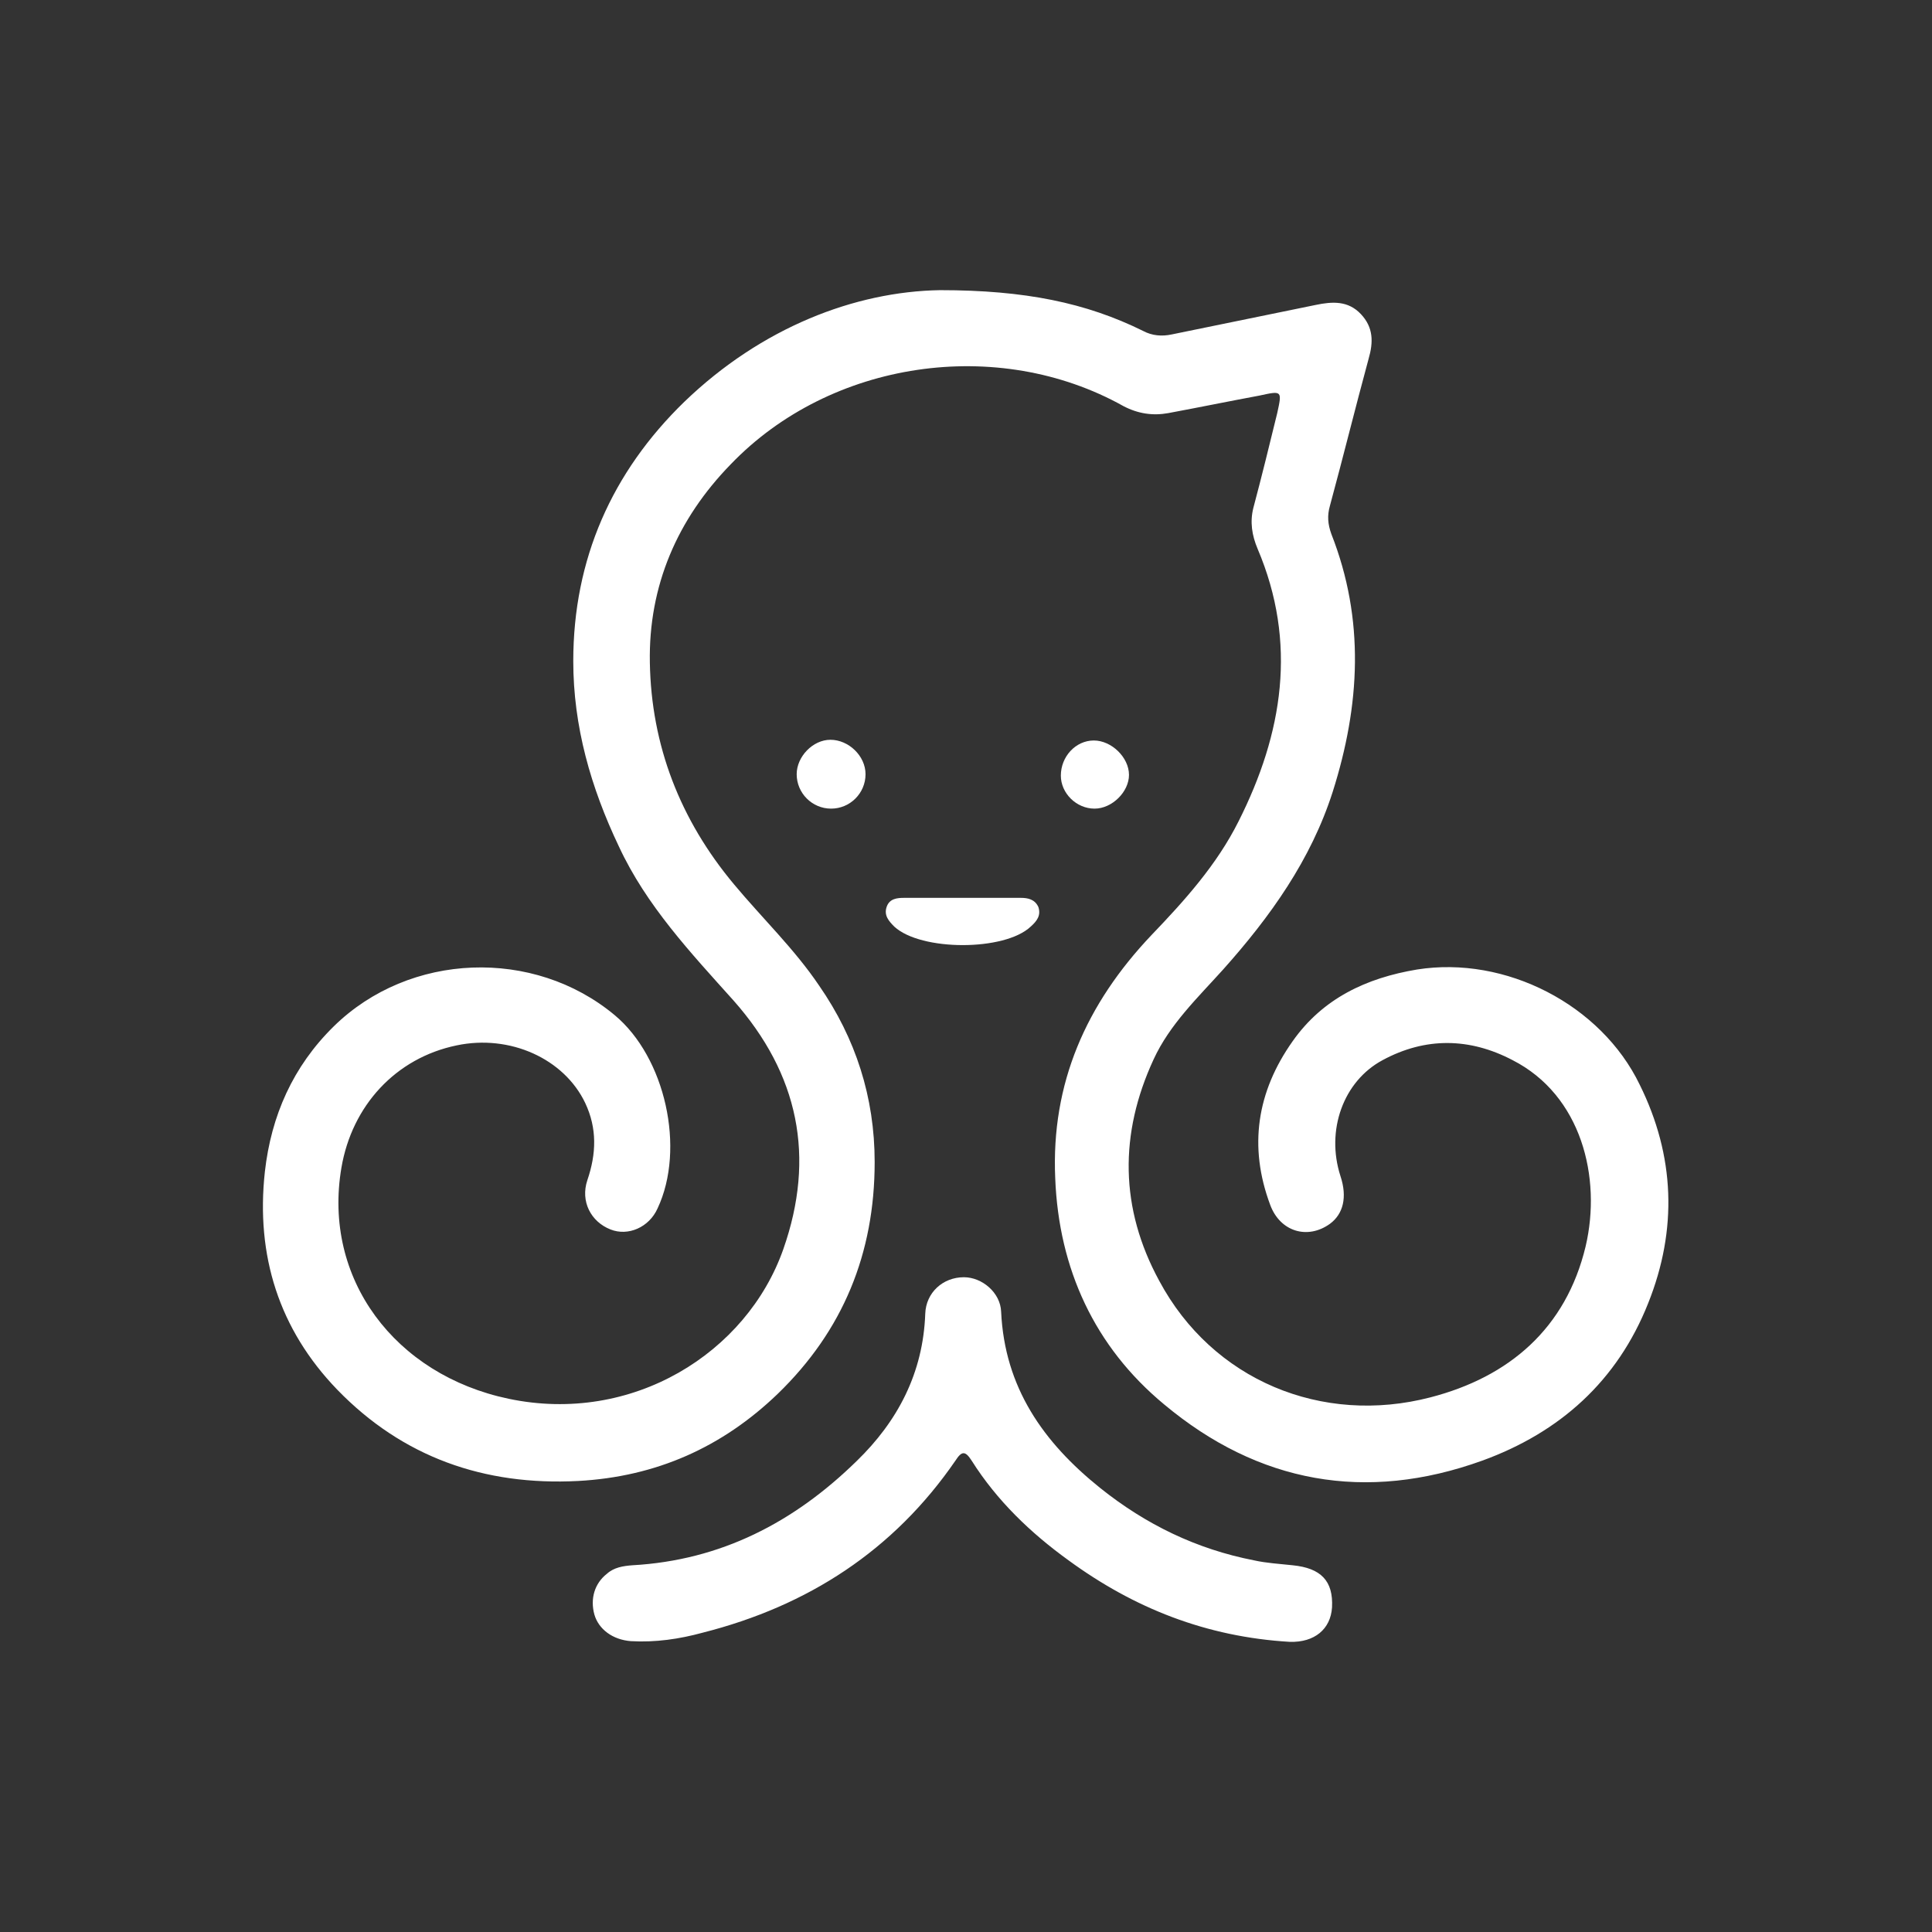 <?xml version="1.0" encoding="utf-8"?>
<!-- Generator: Adobe Illustrator 22.1.0, SVG Export Plug-In . SVG Version: 6.00 Build 0)  -->
<svg version="1.1" id="Layer_1" xmlns="http://www.w3.org/2000/svg" xmlns:xlink="http://www.w3.org/1999/xlink" x="0px" y="0px"
	 viewBox="0 0 275 275" style="enable-background:new 0 0 275 275;" xml:space="preserve">
<rect x="0" y="0" width="275" height="275" fill="#333333" stroke="none"/>
<style type="text/css">
	.st0{fill:none;}
	.st1{display:none;}
	.st2{display:inline;fill:none;stroke:#9A4C97;stroke-width:2;stroke-miterlimit:10;}
	.st3{fill:#FFFFFF;}
</style>
<title>muse</title>
<rect y="0" class="st0" width="275" height="275"/>
<path class="st0" d="M137.5,32.5L137.5,32.5c58,0,105,47,105,105l0,0c0,58-47,105-105,105l0,0c-58,0-105-47-105-105l0,0
	C32.5,79.5,79.5,32.5,137.5,32.5z"/>
<g class="st1">
	<ellipse class="st2" cx="-1332.8" cy="318.2" rx="431.9" ry="399.8"/>
	<ellipse class="st2" cx="-1325.4" cy="-260" rx="437.7" ry="402.1"/>
	
		<ellipse transform="matrix(0.977 -0.214 0.214 0.977 17.656 -366.959)" class="st2" cx="-1687.7" cy="-265.1" rx="656" ry="386.2"/>
	<ellipse class="st2" cx="-1411.8" cy="-347" rx="367.3" ry="297.3"/>
	
		<ellipse transform="matrix(0.979 -0.204 0.204 0.979 36.562 -327.143)" class="st2" cx="-1569.3" cy="-341" rx="455.9" ry="294"/>
	<ellipse class="st2" cx="-1186.4" cy="-311.9" rx="360.2" ry="402.1"/>
	<circle class="st2" cx="-1646.4" cy="344" r="117.1"/>
	<circle class="st2" cx="-1711.9" cy="-291.2" r="49.8"/>
	<ellipse class="st2" cx="-1411.5" cy="401.2" rx="152.3" ry="150.3"/>
	<ellipse class="st2" cx="-1351.4" cy="239.6" rx="169.5" ry="147.4"/>
	<ellipse class="st2" cx="-1346.6" cy="188" rx="170.4" ry="172.3"/>
	<path class="st2" d="M-1176.2-271.8c0,80.2-98.2,98.7-188.5,98.7s-138.5,8.3-138.5-71.9s73.2-145.3,163.5-145.3
		S-1176.2-352-1176.2-271.8z"/>
	<ellipse class="st2" cx="-1349.5" cy="-190.6" rx="157.5" ry="134.2"/>
	<ellipse class="st2" cx="-1309.8" cy="276.9" rx="302.8" ry="318.5"/>
	<polygon class="st2" points="-1511.6,287.9 -1511,233.4 -1740.2,262.1 -1732,198.9 -1690,148.9 -1627,126.9 -1500,145.9 
		-1400,200.9 -1428.8,290.1 	"/>
	<polygon class="st2" points="-1529.9,93 -1533.5,-95.1 -1626.5,-4.6 -1612.6,147.4 -1529.9,121.9 	"/>
	<path class="st2" d="M-1791-301.4c0,0,3.2,52.7,71.3,59.4s246.4,21.6,246.4,21.6l20.7,59.7l-332.7-21.3L-1791-301.4z"/>
</g>
<g id="tnL5KM_1_">
	<g>
		<path class="st3" d="M118.2,105.3c2.6,0,5,2.3,5,4.9c0,2.7-2.2,4.9-4.9,4.9c-2.7,0-4.9-2.2-4.9-4.9
			C113.4,107.7,115.7,105.3,118.2,105.3z"/>
		<path class="st3" d="M127.3,131.9c-0.8-0.8-1.5-1.6-1.1-2.8c0.4-1.2,1.5-1.3,2.5-1.3c2.8,0,5.6,0,8.3,0c2.8,0,5.5,0,8.3,0
			c1,0,2,0.2,2.5,1.3c0.4,1.2-0.2,2-1.1,2.8C143,135.4,131.1,135.4,127.3,131.9z"/>
		<path class="st3" d="M155.8,115.1c-2.6,0-4.8-2.2-4.8-4.7c0-2.7,2.1-5,4.7-5c2.5,0,5,2.4,5,4.9
			C160.7,112.7,158.3,115.1,155.8,115.1z"/>
		<path class="st3" d="M234.6,185.5c-4.4,11.1-12.6,18.4-23.6,22.4c-16.6,6-31.9,3.2-45.3-8c-9.9-8.2-15-19.3-15.5-32.2
			c-0.6-13.5,4.4-24.8,13.7-34.6c4.7-4.9,9.3-10,12.4-16.2c6.3-12.5,8.4-25.4,2.7-38.8c-0.8-1.9-1.1-3.8-0.6-5.8
			c1.2-4.5,2.3-9,3.4-13.5c0.7-3.2,0.7-3.2-2.5-2.5c-4.3,0.8-8.7,1.7-13,2.5c-2.2,0.4-4.3,0.1-6.4-1c-17.9-10-41.7-6.5-55.9,8.3
			c-7.6,7.8-11.7,17.3-11.5,28.2c0.2,11.8,4.3,22.4,12,31.6c4,4.8,8.6,9.2,12.1,14.4c5.2,7.5,7.9,15.9,7.9,25.1c0,13-4.5,24-13.8,33
			c-7.9,7.6-17.3,11.8-28.4,12.4c-13.4,0.7-25-3.4-34.3-13c-8.3-8.6-11.6-19.1-10.3-31c0.9-8,4-15,9.8-20.7
			c10.8-10.6,28.5-11.2,40-1.6c7.2,6,10.1,19,6.1,27.5c-1.2,2.7-4.2,4-6.7,3c-2.8-1.1-4.3-4-3.3-7c1.3-3.8,1.4-7.4-0.3-11
			c-3-6.3-10.7-9.8-18.3-8.2c-8.7,1.8-14.9,8.6-16.4,17.4c-2.7,15.8,7.6,29.5,23.8,32.9c17.6,3.7,33.9-6.5,39.1-21.3
			c4.6-13.1,2.2-24.9-7.1-35.4c-6.1-6.8-12.4-13.5-16.3-21.9c-4-8.4-6.5-17.1-6.5-26.4c0-14.5,5.5-26.9,15.8-36.9
			c11-10.6,24.3-15.7,36.4-15.9c12.1,0,20.8,1.8,28.9,5.8c1.3,0.7,2.7,0.8,4.1,0.5c6.8-1.4,13.7-2.8,20.5-4.2
			c2.4-0.5,4.6-0.6,6.4,1.3c1.8,1.9,1.8,4,1.1,6.4c-1.9,7-3.6,13.9-5.5,20.9c-0.4,1.4-0.3,2.6,0.2,4c4.8,12.2,4.1,24.4,0.2,36.7
			c-3.1,9.7-8.9,17.8-15.6,25.3c-3.6,4-7.6,7.8-9.9,12.8c-4.9,10.6-4.8,21.2,0.8,31.5c7.6,14.2,23.2,20.6,38.6,16.6
			c11.2-2.9,19.3-9.8,22.1-21.5c2.3-9.8-0.6-21.5-10.4-26.5c-6.1-3.2-12.4-3.3-18.5,0c-5.6,3-8.1,10-6,16.5c1,3,0.4,5.4-1.5,6.8
			c-3.2,2.3-7.1,1.1-8.5-2.7c-3.1-8.3-1.9-16.1,3.2-23.3c4.3-6.1,10.5-9,17.7-10.2c12.6-2,26.2,5,31.7,16.4
			C238.4,164.5,238.8,175,234.6,185.5z"/>
		<path class="st3" d="M189.6,228.8c-0.2,3.1-2.5,5-6,4.9c-11.9-0.7-22.2-4.8-31.5-11.6c-5.4-3.9-10.2-8.5-13.8-14.2
			c-0.9-1.4-1.4-1.4-2.3,0c-8.8,12.8-21,20.7-36,24.5c-3.3,0.9-6.7,1.4-10.2,1.2c-2.6-0.2-4.6-1.7-5.2-3.8c-0.6-2.2,0-4.4,1.8-5.8
			c1-0.9,2.3-1.1,3.6-1.2c12.6-0.7,23-6.1,31.9-14.8c5.9-5.7,9.5-12.6,9.8-21c0.1-3,2.5-5.2,5.5-5.2c2.6,0,5.2,2.2,5.3,4.9
			c0.5,10.8,6,18.6,14.1,25.1c6.5,5.2,13.7,8.7,21.9,10.3c1.8,0.4,3.7,0.5,5.5,0.7C188,223.2,189.8,225,189.6,228.8z"/>
	</g>
</g>
</svg>
